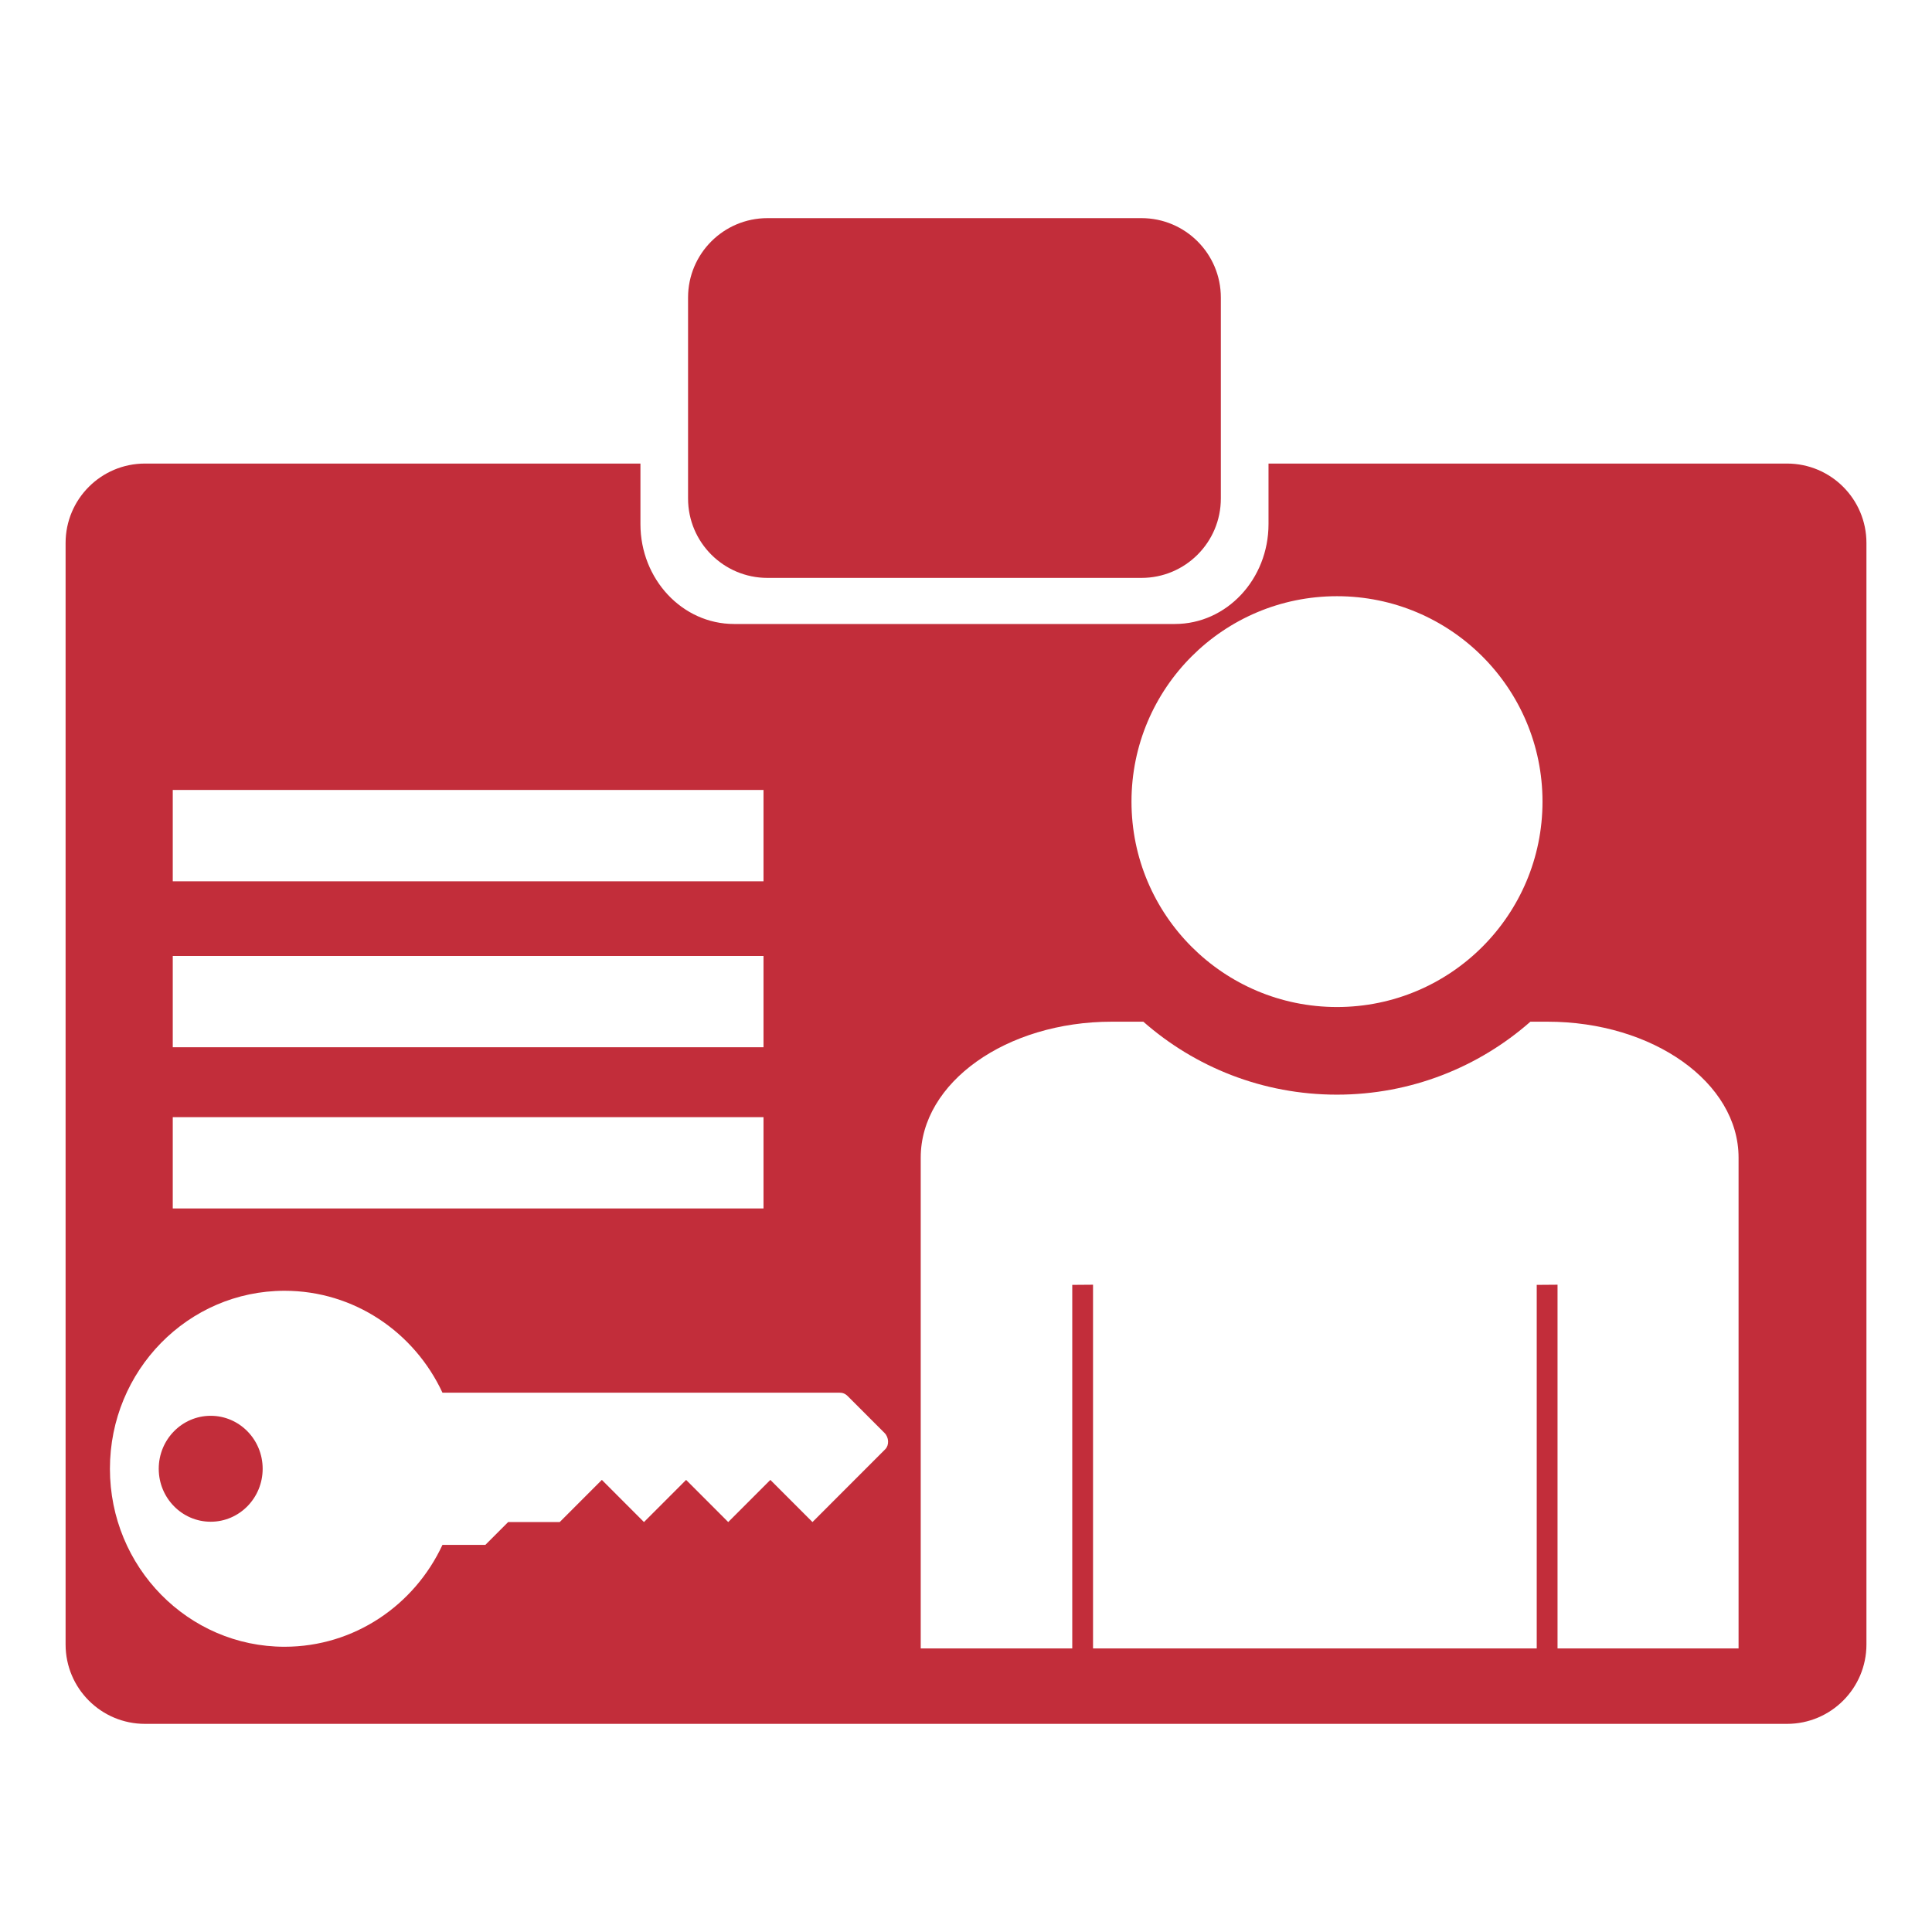 <?xml version="1.0" encoding="UTF-8"?>
<svg xmlns="http://www.w3.org/2000/svg" version="1.1" viewBox="0 0 595.28 595.28">
  <defs>
    <style>
      .cls-1 {
        fill: #c22d3a;
      }

      .cls-1, .cls-2 {
        fill-rule: evenodd;
        stroke-width: 0px;
      }

      .cls-2 {
        fill: #c22d3a;
      }

      .cls-3 {
        display: none;
      }
    </style>
  </defs>
  <g id="Mechanisch" class="cls-3">
    <path class="cls-2" d="M229.67,207.02c0-38.21-31.54-69.18-70.45-69.18s-70.45,30.97-70.45,69.18c0,27.62,16.49,51.46,40.33,62.54v157.28c0,1.08.25,2.16,1.4,3.31,1.56,1.56,12.79,12.79,14.54,14.54,1.75,1.75,4.83,1.89,6.42.3,1.8-1.8,28.85-28.85,28.85-28.85l-16.69-16.69,16.69-16.69-16.69-16.69,16.69-16.69-16.69-16.69,16.69-16.69v-20.43l9.03-9.03v-16.99c23.84-11.09,40.33-34.92,40.33-62.54ZM159.22,157.17c11.58,0,20.96,9.22,20.96,20.59s-9.39,20.59-20.96,20.59-20.96-9.22-20.96-20.59,9.39-20.59,20.96-20.59Z"></path>
  </g>
  <g id="Türöffner" class="cls-3">
    <path class="cls-1" d="M397.27,139.72h-54.36v-70.92h-19.87v111.32h40.48v64.39h-40.48v311.94h19.87v-70.69h54.81l25.96-25.89V166.06l-26.41-26.34ZM349.52,183.32v57.95h9.75v-57.95h-9.75Z"></path>
    <path class="cls-1" d="M490.77,337.1c20.08,0,36.42-16.34,36.42-36.42s-16.34-36.42-36.42-36.42c-18.26,0-33.43,13.51-36.03,31.07h-69.18v10.85h69.19c2.66,17.49,17.79,30.93,36.01,30.93ZM468.06,295.59h17.67v-17.68h10.13v17.68h17.67v10.14h-17.67v17.68h-10.13v-17.68h-17.67v-10.14ZM490.77,343.34c-18.26,0-33.43,13.51-36.03,31.06h-69.18v10.85h69.19c2.66,17.49,17.79,30.93,36.01,30.93,20.08,0,36.42-16.34,36.42-36.42s-16.34-36.42-36.42-36.42ZM513.54,384.82h-45.47v-10.14h45.47v10.14Z"></path>
  </g>
  <g id="Extern" class="cls-3">
    <path class="cls-1" d="M172.53,343.34c-20.08,0-36.42,16.34-36.42,36.42s16.34,36.42,36.42,36.42c18.22,0,33.35-13.44,36.01-30.93h69.19v-10.85h-69.18c-2.6-17.55-17.76-31.06-36.03-31.06ZM195.24,384.82h-45.47v-10.14h45.47v10.14ZM208.56,295.32c-2.6-17.55-17.76-31.07-36.03-31.07-20.08,0-36.42,16.34-36.42,36.42s16.34,36.42,36.42,36.42c18.22,0,33.35-13.44,36.01-30.93h69.19v-10.85h-69.18ZM195.24,305.73h-17.67v17.68h-10.13v-17.68h-17.67v-10.14h17.67v-17.68h10.13v17.68h17.67v10.14Z"></path>
  </g>
  <g id="Batterie" class="cls-3">
    <path class="cls-1" d="M225.95,201.17h-31.23v-16.52c0-2.73-2.21-4.94-4.95-4.94h-49.45c-2.73,0-4.95,2.21-4.95,4.94v16.52h-31.23c-2.73,0-4.95,2.21-4.95,4.94v193.18c0,2.73,2.21,4.94,4.95,4.94h121.8c2.73,0,4.95-2.21,4.95-4.94v-193.18c0-2.73-2.21-4.94-4.95-4.94ZM220.51,384.11c0,2.3-1.87,4.17-4.17,4.17h-102.65c-2.3,0-4.17-1.87-4.17-4.17v-162.82c0-2.3,1.87-4.17,4.17-4.17h102.65c2.3,0,4.17,1.87,4.17,4.17v162.82ZM209.92,225.49h-89.87c-2.73,0-4.95,2.21-4.95,4.94v146.52c0,2.73,2.21,4.94,4.95,4.94h89.87c2.73,0,4.95-2.21,4.95-4.94v-146.52c0-2.73-2.21-4.94-4.95-4.94Z"></path>
  </g>
  <g id="Amok" class="cls-3">
    <path class="cls-1" d="M233.76,329.3h-11.36l-16.58-68c-1.1-4.52-5.75-7.7-10.26-7.7h-49.97c-4.51,0-9.16,3.19-10.26,7.7l-16.58,68h-11.47c-2.98,0-5.39,2.41-5.39,5.39v33.1c0,2.98,2.41,5.39,5.39,5.39h126.48c2.98,0,5.39-2.41,5.39-5.39v-33.1c0-2.98-2.41-5.39-5.39-5.39ZM167.88,228.64h5.28c.71,0,1.29-.58,1.29-1.29v-47.44c0-.71-.58-1.29-1.29-1.29h-5.28c-.71,0-1.29.58-1.29,1.29v47.44c0,.71.58,1.29,1.29,1.29ZM127.45,244.88c.51.51,1.32.51,1.83,0l3.74-3.74c.51-.51.51-1.32,0-1.83l-26.98-26.98c-.51-.51-1.32-.51-1.83,0l-3.74,3.74c-.51.51-.51,1.32,0,1.83l26.98,26.98ZM211.91,244.88c.51.51,1.32.51,1.83,0l26.96-26.96c.51-.51.51-1.32,0-1.83l-3.74-3.74c-.51-.51-1.32-.51-1.83,0l-26.96,26.96c-.51.51-.51,1.32,0,1.83l3.74,3.74ZM270.67,277.83h-38.13c-.71,0-1.29.58-1.29,1.29v5.29c0,.71.58,1.29,1.29,1.29h38.13c.71,0,1.29-.58,1.29-1.29v-5.29c0-.71-.58-1.29-1.29-1.29ZM109.39,284.44v-5.28c0-.71-.58-1.29-1.29-1.29h-38.17c-.71,0-1.29.58-1.29,1.29v5.28c0,.71.58,1.29,1.29,1.29h38.17c.71,0,1.29-.58,1.29-1.29Z"></path>
  </g>
  <g id="Funk" class="cls-3">
    <path class="cls-1" d="M220.63,220.93c-11.71,11.71-17.55,27.07-17.51,42.43h-21.49c-.04-20.86,7.9-41.72,23.8-57.62,15.91-15.91,36.78-23.84,57.64-23.8l-.03,21.48c-15.35-.03-30.7,5.8-42.41,17.51ZM186.1,186.52c-21.21,21.21-31.81,49.02-31.81,76.82h-29.31c.02-35.27,13.49-70.53,40.39-97.43s62.41-40.46,97.8-40.39l-.05,29.19c-27.87-.06-55.76,10.54-77.02,31.81ZM147.67,148.1c-31.82,31.82-47.72,73.52-47.71,115.23h-29.94c-.01-49.38,18.81-98.75,56.47-136.41,37.75-37.75,87.27-56.57,136.76-56.47l-.05,29.94c-41.81-.09-83.64,15.82-115.53,47.71Z"></path>
    <g class="cls-3">
      <path class="cls-1" d="M449.62,129.83h-118.8l-24.73,24.69v275.33l24.31,24.26h119.22v34.93h16.06V94.89h-16.06v34.93ZM378.64,383.22v31.82c0,8.01-6.49,14.5-14.49,14.5s-14.49-6.49-14.49-14.5v-31.82c-5.74-4.37-9.44-11.28-9.44-19.06,0-13.23,10.71-23.95,23.93-23.95s23.93,10.72,23.93,23.95c0,7.78-3.7,14.68-9.44,19.06ZM474.05,172.74v76.4h51.2v-76.4h-51.2Z"></path>
    </g>
  </g>
  <g id="Ebene_8" data-name="Ebene 8">
    <g class="cls-3">
      <path class="cls-1" d="M448.91,266.59v59.05h39.54v-59.05h-39.54ZM426.34,139.78h-118.01l-24.22,24.15v269.42l23.81,23.74h118.42v64.83h18.22V74.75h-18.22v65.03ZM349.73,387.94v27.23c0,6.85-5.56,12.4-12.41,12.4s-12.41-5.55-12.41-12.4v-27.23c-4.91-3.74-8.09-9.63-8.09-16.27,0-11.31,9.18-20.48,20.5-20.48s20.5,9.17,20.5,20.48c0,6.64-3.18,12.53-8.09,16.27Z"></path>
    </g>
    <g class="cls-3">
      <path class="cls-1" d="M258.09,266.59v59.05h39.54v-59.05h-39.54ZM235.53,139.78h-118.01l-24.22,24.15v269.42l23.81,23.74h118.42v64.83h18.22V74.75h-18.22v65.03ZM158.91,387.94v27.23c0,6.85-5.56,12.4-12.41,12.4s-12.41-5.55-12.41-12.4v-27.23c-4.91-3.74-8.09-9.63-8.09-16.27,0-11.31,9.18-20.48,20.5-20.48s20.5,9.17,20.5,20.48c0,6.64-3.18,12.53-8.09,16.27Z"></path>
    </g>
    <g class="cls-3">
      <path class="cls-1" d="M258.09,266.59v59.05h39.54v-59.05h-39.54ZM235.53,139.78h-118.01l-24.22,24.15v269.42l23.81,23.74h118.42v64.83h18.22V74.75h-18.22v65.03ZM158.91,387.94v27.23c0,6.85-5.56,12.4-12.41,12.4s-12.41-5.55-12.41-12.4v-27.23c-4.91-3.74-8.09-9.63-8.09-16.27,0-11.31,9.18-20.48,20.5-20.48s20.5,9.17,20.5,20.48c0,6.64-3.18,12.53-8.09,16.27Z"></path>
    </g>
    <g class="cls-3">
      <path class="cls-1" d="M465.6,172.74v76.4h51.2v-76.4h-51.2ZM441.17,129.83h-118.8l-24.73,24.69v275.33l24.31,24.26h119.22v34.93h16.06V94.89h-16.06v34.93ZM370.18,383.22v31.82c0,8.01-6.49,14.5-14.49,14.5s-14.49-6.49-14.49-14.5v-31.82c-5.74-4.37-9.44-11.28-9.44-19.06,0-13.23,10.71-23.95,23.93-23.95s23.93,10.72,23.93,23.95c0,7.78-3.7,14.68-9.44,19.06Z"></path>
    </g>
    <g class="cls-3">
      <path class="cls-1" d="M322.47,182.99v53h35.49v-53h-35.49ZM302.22,149.74h-44.75l-21.74,21.68v241.84l21.37,21.31h45.12v58.19h16.35V91.36h-16.35v58.37ZM283.7,372.49v24.45c0,6.15-4.99,11.13-11.14,11.13s-11.14-4.98-11.14-11.13v-24.45c-4.4-3.36-7.26-8.64-7.26-14.61,0-10.15,8.24-18.38,18.4-18.38s18.4,8.23,18.4,18.38c0,5.96-2.85,11.25-7.26,14.61Z"></path>
    </g>
    <g class="cls-3">
      <path class="cls-1" d="M220.14,182.99v53h35.49v-53h-35.49ZM199.89,149.74h-44.75l-21.74,21.68v241.84l21.37,21.31h45.12v58.19h16.35V91.36h-16.35v58.37ZM181.37,372.49v24.45c0,6.15-4.99,11.13-11.14,11.13s-11.14-4.98-11.14-11.13v-24.45c-4.4-3.36-7.26-8.64-7.26-14.61,0-10.15,8.24-18.38,18.4-18.38s18.4,8.23,18.4,18.38c0,5.96-2.85,11.25-7.26,14.61Z"></path>
    </g>
    <path class="cls-1" d="M236.47,178.06h115.23c13.51,0,24.46-10.95,24.46-24.47v-61.91c0-13.51-10.95-24.47-24.46-24.47h-115.23c-13.51,0-24.47,10.95-24.47,24.47v61.91c0,13.51,10.95,24.47,24.47,24.47ZM550.61,142.83h-159.76v18.64c0,17-12.91,30.79-28.84,30.79h-135.84c-15.93,0-28.84-13.78-28.84-30.79v-18.64H44.67c-13.51,0-24.46,10.96-24.46,24.47v339.38c0,13.52,10.95,24.47,24.46,24.47h505.94c13.51,0,24.47-10.95,24.47-24.47V167.3c0-13.51-10.96-24.47-24.47-24.47ZM411.95,183.7c34.97,0,63.32,28.34,63.32,63.29s-28.35,63.29-63.32,63.29-63.32-28.34-63.32-63.29,28.35-63.29,63.32-63.29ZM53.23,243.4h182.02v28.14H53.23v-28.14ZM53.23,294.54h182.02v28.14H53.23v-28.14ZM53.23,344.21h182.02v28.14H53.23v-28.14ZM272.78,446.51c-1.4,1.4-22.44,22.46-22.44,22.46l-12.98-12.99-12.98,12.99-12.98-12.99-12.98,12.99-12.98-12.99-12.98,12.99h-15.89l-7.02,7.03h-13.22c-8.62,18.56-27.16,31.39-48.65,31.39-29.72,0-53.81-24.55-53.81-54.84s24.09-54.84,53.81-54.84c21.48,0,40.02,12.84,48.65,31.4h122.33c.84,0,1.68.19,2.57,1.09,1.21,1.21,9.95,9.96,11.31,11.32,1.36,1.36,1.47,3.76.23,5ZM535.68,507.91h-55.78v-112.07l-6.41.05v112.02h-136.71v-112.07l-6.4.05v112.02h-46.69v-151.23c0-23.13,26.36-41.88,58.88-41.88h9.71c15.91,13.99,36.78,22.48,59.63,22.48s43.72-8.49,59.63-22.48h5.26c32.52,0,58.88,18.75,58.88,41.88v151.23ZM64.92,436.23c-8.84,0-16.01,7.31-16.01,16.32s7.17,16.32,16.01,16.32,16.01-7.31,16.01-16.32-7.17-16.32-16.01-16.32Z"></path>
  </g>
</svg>
